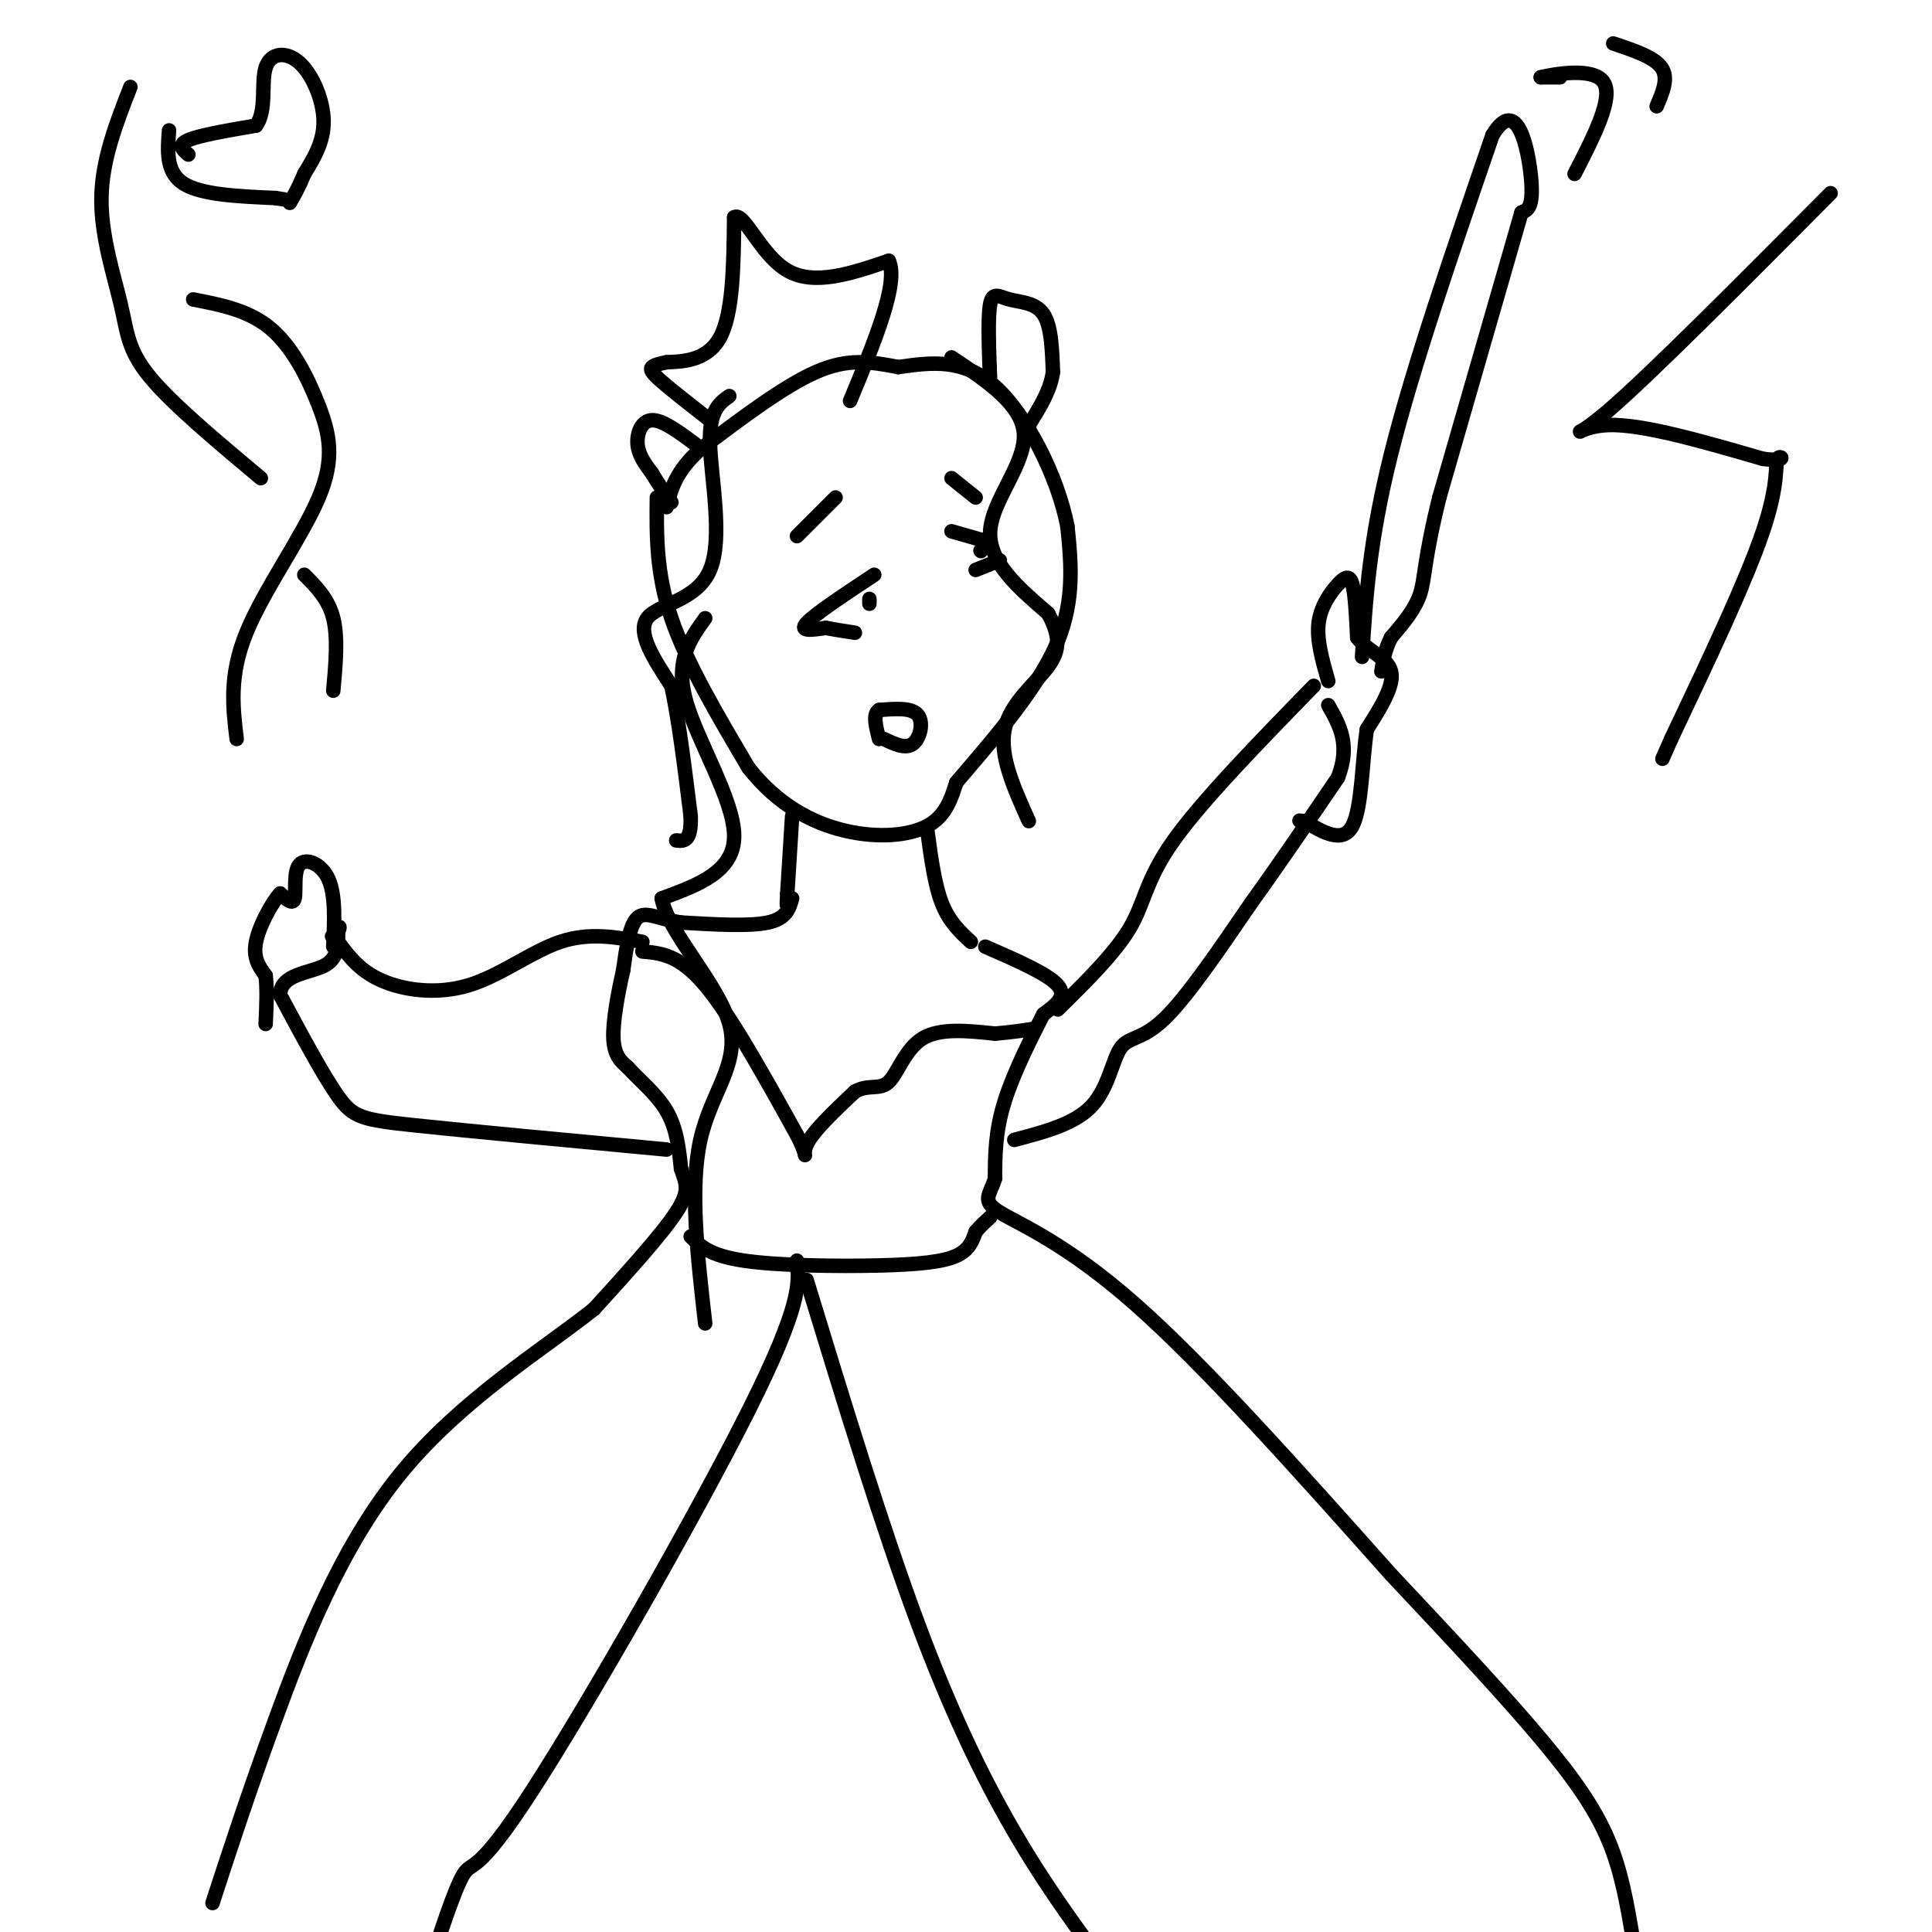 <svg viewBox='0 0 400 400' version='1.1' xmlns='http://www.w3.org/2000/svg' xmlns:xlink='http://www.w3.org/1999/xlink'><g fill='none' stroke='#000000' stroke-width='3' stroke-linecap='round' stroke-linejoin='round'><path d='M136,103c-0.083,7.833 -0.167,15.667 3,25c3.167,9.333 9.583,20.167 16,31'/><path d='M155,159c6.060,7.690 13.208,11.417 20,13c6.792,1.583 13.226,1.024 17,-1c3.774,-2.024 4.887,-5.512 6,-9'/><path d='M198,162c5.244,-6.244 15.356,-17.356 20,-27c4.644,-9.644 3.822,-17.822 3,-26'/><path d='M221,109c-1.978,-10.311 -8.422,-23.089 -15,-29c-6.578,-5.911 -13.289,-4.956 -20,-4'/><path d='M186,76c-5.822,-1.111 -10.378,-1.889 -17,1c-6.622,2.889 -15.311,9.444 -24,16'/><path d='M145,93c-5.167,4.667 -6.083,8.333 -7,12'/><path d='M164,169c0.000,0.000 -1.000,16.000 -1,16'/><path d='M163,185c-0.167,3.000 -0.083,2.500 0,2'/><path d='M192,172c0.750,5.583 1.500,11.167 3,15c1.500,3.833 3.750,5.917 6,8'/><path d='M164,186c-0.583,2.083 -1.167,4.167 -5,5c-3.833,0.833 -10.917,0.417 -18,0'/><path d='M141,191c-4.667,-0.711 -7.333,-2.489 -9,-1c-1.667,1.489 -2.333,6.244 -3,11'/><path d='M129,201c-1.044,4.556 -2.156,10.444 -2,14c0.156,3.556 1.578,4.778 3,6'/><path d='M130,221c2.111,2.400 5.889,5.400 8,9c2.111,3.600 2.556,7.800 3,12'/><path d='M141,242c1.000,2.978 2.000,4.422 -1,9c-3.000,4.578 -10.000,12.289 -17,20'/><path d='M123,271c-10.286,8.202 -27.500,18.708 -40,34c-12.500,15.292 -20.286,35.369 -26,51c-5.714,15.631 -9.357,26.815 -13,38'/><path d='M204,196c6.500,2.833 13.000,5.667 15,8c2.000,2.333 -0.500,4.167 -3,6'/><path d='M216,210c-2.156,4.222 -6.044,11.778 -8,18c-1.956,6.222 -1.978,11.111 -2,16'/><path d='M206,244c-1.119,3.595 -2.917,4.583 1,7c3.917,2.417 13.548,6.262 28,19c14.452,12.738 33.726,34.369 53,56'/><path d='M288,326c14.440,15.345 24.042,25.708 31,34c6.958,8.292 11.274,14.512 14,21c2.726,6.488 3.863,13.244 5,20'/><path d='M219,209c5.978,-5.889 11.956,-11.778 15,-17c3.044,-5.222 3.156,-9.778 9,-18c5.844,-8.222 17.422,-20.111 29,-32'/><path d='M210,236c6.244,-1.637 12.488,-3.274 16,-7c3.512,-3.726 4.292,-9.542 6,-12c1.708,-2.458 4.345,-1.560 9,-6c4.655,-4.440 11.327,-14.220 18,-24'/><path d='M259,187c6.000,-8.333 12.000,-17.167 18,-26'/><path d='M277,161c2.667,-6.833 0.333,-10.917 -2,-15'/><path d='M275,141c-1.214,-4.232 -2.429,-8.464 -2,-12c0.429,-3.536 2.500,-6.375 4,-8c1.500,-1.625 2.429,-2.036 3,0c0.571,2.036 0.786,6.518 1,11'/><path d='M281,132c1.933,2.733 6.267,4.067 7,7c0.733,2.933 -2.133,7.467 -5,12'/><path d='M283,151c-1.000,6.356 -1.000,16.244 -3,20c-2.000,3.756 -6.000,1.378 -10,-1'/><path d='M270,170c-1.667,-0.167 -0.833,-0.083 0,0'/><path d='M282,136c0.750,-12.000 1.500,-24.000 6,-42c4.500,-18.000 12.750,-42.000 21,-66'/><path d='M309,28c5.133,-8.578 7.467,2.978 8,9c0.533,6.022 -0.733,6.511 -2,7'/><path d='M315,44c-3.167,11.000 -10.083,35.000 -17,59'/><path d='M298,103c-3.267,13.222 -2.933,16.778 -4,20c-1.067,3.222 -3.533,6.111 -6,9'/><path d='M288,132c-1.333,2.667 -1.667,4.833 -2,7'/><path d='M323,16c0.000,0.000 -4.000,0.000 -4,0'/><path d='M319,16c2.533,-0.622 10.867,-2.178 13,1c2.133,3.178 -1.933,11.089 -6,19'/><path d='M334,9c4.250,1.417 8.500,2.833 10,5c1.500,2.167 0.250,5.083 -1,8'/><path d='M147,87c-3.933,-3.067 -7.867,-6.133 -10,-8c-2.133,-1.867 -2.467,-2.533 -2,-3c0.467,-0.467 1.733,-0.733 3,-1'/><path d='M138,75c2.778,-0.156 8.222,-0.044 11,-5c2.778,-4.956 2.889,-14.978 3,-25'/><path d='M152,45c1.978,-1.356 5.422,7.756 11,11c5.578,3.244 13.289,0.622 21,-2'/><path d='M184,54c2.167,4.500 -2.917,16.750 -8,29'/><path d='M151,82c-2.107,1.500 -4.214,3.000 -4,10c0.214,7.000 2.750,19.500 0,26c-2.750,6.500 -10.786,7.000 -13,10c-2.214,3.000 1.393,8.500 5,14'/><path d='M139,142c1.500,6.833 2.750,16.917 4,27'/><path d='M143,169c0.167,5.333 -1.417,5.167 -3,5'/><path d='M197,74c7.378,4.911 14.756,9.822 15,16c0.244,6.178 -6.644,13.622 -7,20c-0.356,6.378 5.822,11.689 12,17'/><path d='M217,127c2.452,4.571 2.583,7.500 0,11c-2.583,3.500 -7.881,7.571 -9,13c-1.119,5.429 1.940,12.214 5,19'/><path d='M133,195c-5.518,-1.000 -11.036,-2.000 -17,0c-5.964,2.000 -12.375,7.000 -19,9c-6.625,2.000 -13.464,1.000 -18,-1c-4.536,-2.000 -6.768,-5.000 -9,-8'/><path d='M70,195c-1.667,-1.500 -1.333,-1.250 -1,-1'/><path d='M138,238c-20.444,-1.911 -40.889,-3.822 -52,-5c-11.111,-1.178 -12.889,-1.622 -16,-6c-3.111,-4.378 -7.556,-12.689 -12,-21'/><path d='M58,206c0.000,-4.289 6.000,-4.511 9,-6c3.000,-1.489 3.000,-4.244 3,-7'/><path d='M70,193c0.500,-1.333 0.250,-1.167 0,-1'/><path d='M69,196c0.244,-5.363 0.488,-10.726 -1,-14c-1.488,-3.274 -4.708,-4.458 -6,-3c-1.292,1.458 -0.655,5.560 -1,7c-0.345,1.440 -1.673,0.220 -3,-1'/><path d='M58,185c-1.667,1.756 -4.333,6.644 -5,10c-0.667,3.356 0.667,5.178 2,7'/><path d='M55,202c0.333,2.833 0.167,6.417 0,10'/><path d='M49,153c-0.799,-6.585 -1.598,-13.171 2,-22c3.598,-8.829 11.593,-19.903 15,-28c3.407,-8.097 2.225,-13.219 0,-19c-2.225,-5.781 -5.493,-12.223 -10,-16c-4.507,-3.777 -10.254,-4.888 -16,-6'/><path d='M69,143c0.500,-5.500 1.000,-11.000 0,-15c-1.000,-4.000 -3.500,-6.500 -6,-9'/><path d='M54,99c-9.196,-7.696 -18.393,-15.393 -23,-21c-4.607,-5.607 -4.625,-9.125 -6,-15c-1.375,-5.875 -4.107,-14.107 -4,-22c0.107,-7.893 3.054,-15.446 6,-23'/><path d='M183,153c2.244,1.067 4.489,2.133 6,1c1.511,-1.133 2.289,-4.467 1,-6c-1.289,-1.533 -4.644,-1.267 -8,-1'/><path d='M182,147c-1.333,0.833 -0.667,3.417 0,6'/><path d='M173,103c0.000,0.000 -8.000,8.000 -8,8'/><path d='M197,99c0.000,0.000 5.000,4.000 5,4'/><path d='M181,119c-6.167,4.083 -12.333,8.167 -14,10c-1.667,1.833 1.167,1.417 4,1'/><path d='M171,130c1.667,0.333 3.833,0.667 6,1'/><path d='M197,110c0.000,0.000 7.000,2.000 7,2'/><path d='M202,118c0.000,0.000 5.000,-2.000 5,-2'/><path d='M180,125c0.000,0.000 0.000,-1.000 0,-1'/><path d='M203,114c0.000,0.000 0.100,0.100 0.1,0.1'/><path d='M133,197c3.833,0.333 7.667,0.667 13,7c5.333,6.333 12.167,18.667 19,31'/><path d='M165,235c2.956,5.756 0.844,4.644 2,2c1.156,-2.644 5.578,-6.822 10,-11'/><path d='M177,226c2.893,-1.631 5.125,-0.208 7,-2c1.875,-1.792 3.393,-6.798 7,-9c3.607,-2.202 9.304,-1.601 15,-1'/><path d='M206,214c3.833,-0.333 5.917,-0.667 8,-1'/><path d='M143,256c1.935,1.970 3.869,3.940 11,5c7.131,1.060 19.458,1.208 28,1c8.542,-0.208 13.298,-0.774 16,-2c2.702,-1.226 3.351,-3.113 4,-5'/><path d='M202,255c1.167,-1.333 2.083,-2.167 3,-3'/><path d='M205,79c-0.256,-6.631 -0.512,-13.262 0,-16c0.512,-2.738 1.792,-1.583 4,-1c2.208,0.583 5.345,0.595 7,3c1.655,2.405 1.827,7.202 2,12'/><path d='M218,77c-0.500,3.833 -2.750,7.417 -5,11'/><path d='M144,92c-3.400,-2.533 -6.800,-5.067 -9,-5c-2.200,0.067 -3.200,2.733 -3,5c0.200,2.267 1.600,4.133 3,6'/><path d='M135,98c1.167,2.000 2.583,4.000 4,6'/><path d='M35,27c-0.333,4.333 -0.667,8.667 3,11c3.667,2.333 11.333,2.667 19,3'/><path d='M57,41c3.167,0.500 1.583,0.250 0,0'/><path d='M39,32c-1.167,-1.000 -2.333,-2.000 0,-3c2.333,-1.000 8.167,-2.000 14,-3'/><path d='M53,26c2.287,-2.965 1.005,-8.877 2,-12c0.995,-3.123 4.268,-3.456 7,-1c2.732,2.456 4.923,7.702 5,12c0.077,4.298 -1.962,7.649 -4,11'/><path d='M63,36c-1.167,2.833 -2.083,4.417 -3,6'/><path d='M379,40c-18.711,18.822 -37.422,37.644 -46,45c-8.578,7.356 -7.022,3.244 0,3c7.022,-0.244 19.511,3.378 32,7'/><path d='M365,95c5.583,0.702 3.542,-1.042 3,0c-0.542,1.042 0.417,4.869 -3,15c-3.417,10.131 -11.208,26.565 -19,43'/><path d='M346,153c-3.167,7.167 -1.583,3.583 0,0'/><path d='M165,261c0.494,4.542 0.988,9.083 -10,31c-10.988,21.917 -33.458,61.208 -45,79c-11.542,17.792 -12.155,14.083 -14,17c-1.845,2.917 -4.923,12.458 -8,22'/><path d='M167,265c7.822,25.622 15.644,51.244 23,71c7.356,19.756 14.244,33.644 21,45c6.756,11.356 13.378,20.178 20,29'/><path d='M146,128c-3.133,4.356 -6.267,8.711 -4,17c2.267,8.289 9.933,20.511 10,28c0.067,7.489 -7.467,10.244 -15,13'/><path d='M137,186c1.214,6.917 11.750,17.708 14,26c2.250,8.292 -3.786,14.083 -6,24c-2.214,9.917 -0.607,23.958 1,38'/></g>
</svg>